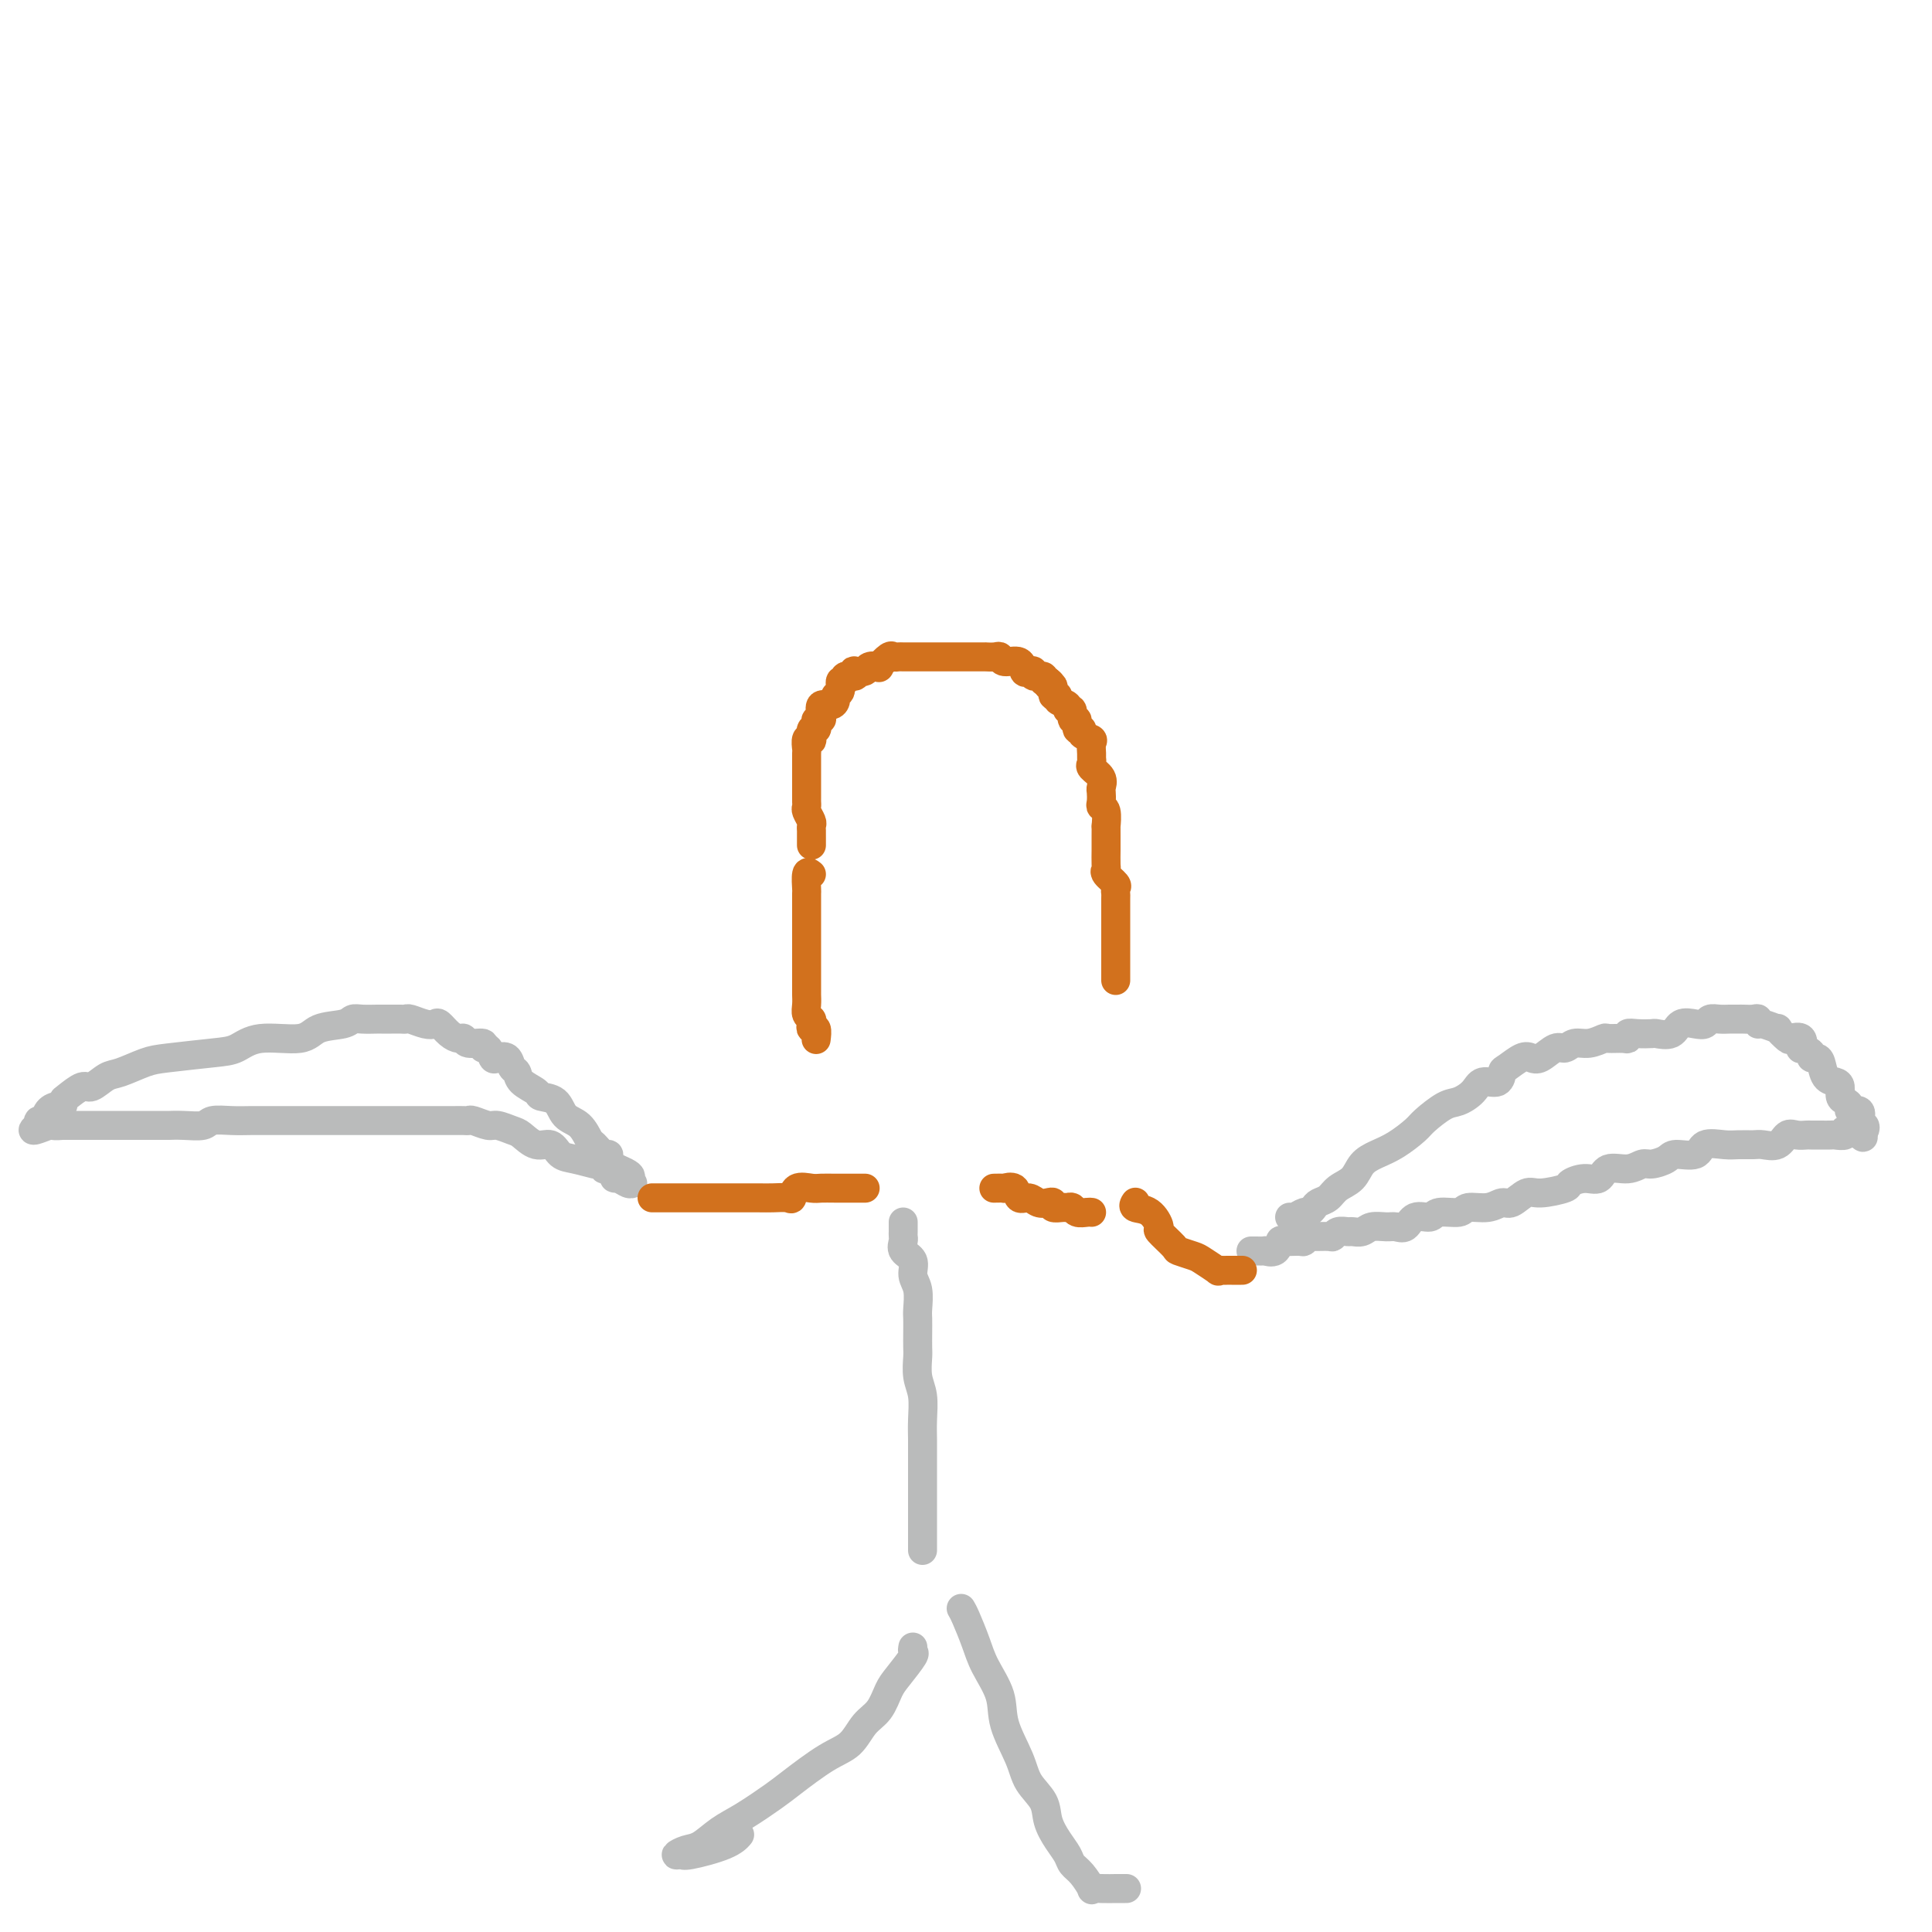 <svg viewBox='0 0 400 400' version='1.1' xmlns='http://www.w3.org/2000/svg' xmlns:xlink='http://www.w3.org/1999/xlink'><g fill='none' stroke='#BABBBB' stroke-width='6' stroke-linecap='round' stroke-linejoin='round'><path d='M126,240c0.058,-0.481 0.116,-0.962 0,-1c-0.116,-0.038 -0.405,0.367 -1,0c-0.595,-0.367 -1.495,-1.506 -2,-2c-0.505,-0.494 -0.616,-0.342 -1,-1c-0.384,-0.658 -1.042,-2.126 -2,-3c-0.958,-0.874 -2.215,-1.154 -3,-2c-0.785,-0.846 -1.099,-2.258 -2,-3c-0.901,-0.742 -2.388,-0.813 -3,-1c-0.612,-0.187 -0.348,-0.488 -1,-1c-0.652,-0.512 -2.220,-1.234 -3,-2c-0.780,-0.766 -0.772,-1.576 -1,-2c-0.228,-0.424 -0.690,-0.461 -1,-1c-0.310,-0.539 -0.466,-1.579 -1,-2c-0.534,-0.421 -1.447,-0.222 -2,0c-0.553,0.222 -0.747,0.467 -1,0c-0.253,-0.467 -0.565,-1.646 -1,-2c-0.435,-0.354 -0.995,0.116 -1,0c-0.005,-0.116 0.543,-0.817 0,-1c-0.543,-0.183 -2.177,0.154 -3,0c-0.823,-0.154 -0.836,-0.798 -1,-1c-0.164,-0.202 -0.479,0.038 -1,0c-0.521,-0.038 -1.246,-0.354 -2,-1c-0.754,-0.646 -1.536,-1.623 -2,-2c-0.464,-0.377 -0.610,-0.154 -1,0c-0.390,0.154 -1.024,0.237 -2,0c-0.976,-0.237 -2.293,-0.796 -3,-1c-0.707,-0.204 -0.803,-0.055 -1,0c-0.197,0.055 -0.493,0.015 -1,0c-0.507,-0.015 -1.225,-0.005 -2,0c-0.775,0.005 -1.608,0.005 -2,0c-0.392,-0.005 -0.342,-0.014 -1,0c-0.658,0.014 -2.023,0.050 -3,0c-0.977,-0.050 -1.566,-0.187 -2,0c-0.434,0.187 -0.713,0.698 -2,1c-1.287,0.302 -3.581,0.395 -5,1c-1.419,0.605 -1.962,1.720 -4,2c-2.038,0.280 -5.572,-0.277 -8,0c-2.428,0.277 -3.749,1.388 -5,2c-1.251,0.612 -2.431,0.726 -5,1c-2.569,0.274 -6.527,0.708 -9,1c-2.473,0.292 -3.462,0.440 -5,1c-1.538,0.560 -3.624,1.530 -5,2c-1.376,0.470 -2.043,0.440 -3,1c-0.957,0.560 -2.203,1.709 -3,2c-0.797,0.291 -1.144,-0.276 -2,0c-0.856,0.276 -2.222,1.396 -3,2c-0.778,0.604 -0.968,0.691 -1,1c-0.032,0.309 0.093,0.838 0,1c-0.093,0.162 -0.403,-0.044 -1,0c-0.597,0.044 -1.480,0.338 -2,1c-0.520,0.662 -0.675,1.693 -1,2c-0.325,0.307 -0.818,-0.110 -1,0c-0.182,0.110 -0.052,0.746 0,1c0.052,0.254 0.026,0.127 0,0'/><path d='M8,233c-2.976,2.011 0.582,0.539 2,0c1.418,-0.539 0.694,-0.144 1,0c0.306,0.144 1.640,0.039 2,0c0.360,-0.039 -0.255,-0.010 0,0c0.255,0.010 1.382,0.003 2,0c0.618,-0.003 0.729,-0.001 1,0c0.271,0.001 0.703,0.000 1,0c0.297,-0.000 0.460,-0.000 1,0c0.540,0.000 1.457,0.000 2,0c0.543,-0.000 0.711,-0.000 1,0c0.289,0.000 0.701,-0.000 1,0c0.299,0.000 0.487,0.000 1,0c0.513,-0.000 1.351,-0.000 2,0c0.649,0.000 1.110,0.000 2,0c0.890,-0.000 2.207,-0.000 3,0c0.793,0.000 1.060,0.001 2,0c0.940,-0.001 2.554,-0.004 3,0c0.446,0.004 -0.275,0.015 0,0c0.275,-0.015 1.547,-0.057 3,0c1.453,0.057 3.087,0.211 4,0c0.913,-0.211 1.105,-0.789 2,-1c0.895,-0.211 2.492,-0.057 4,0c1.508,0.057 2.927,0.015 4,0c1.073,-0.015 1.801,-0.004 3,0c1.199,0.004 2.868,0.001 4,0c1.132,-0.001 1.727,-0.000 3,0c1.273,0.000 3.226,0.000 5,0c1.774,-0.000 3.371,-0.000 5,0c1.629,0.000 3.291,0.000 5,0c1.709,-0.000 3.466,0.000 5,0c1.534,-0.000 2.845,-0.000 4,0c1.155,0.000 2.154,0.000 3,0c0.846,-0.000 1.540,-0.000 2,0c0.460,0.000 0.687,0.000 1,0c0.313,-0.000 0.712,-0.001 1,0c0.288,0.001 0.465,0.004 1,0c0.535,-0.004 1.426,-0.016 2,0c0.574,0.016 0.829,0.060 1,0c0.171,-0.060 0.257,-0.225 1,0c0.743,0.225 2.141,0.839 3,1c0.859,0.161 1.179,-0.130 2,0c0.821,0.130 2.145,0.683 3,1c0.855,0.317 1.242,0.399 2,1c0.758,0.601 1.888,1.720 3,2c1.112,0.280 2.206,-0.278 3,0c0.794,0.278 1.289,1.394 2,2c0.711,0.606 1.640,0.702 3,1c1.360,0.298 3.151,0.798 4,1c0.849,0.202 0.755,0.107 1,0c0.245,-0.107 0.829,-0.224 1,0c0.171,0.224 -0.069,0.791 0,1c0.069,0.209 0.448,0.060 1,0c0.552,-0.060 1.276,-0.030 2,0'/><path d='M128,242c4.979,2.016 1.425,2.057 0,2c-1.425,-0.057 -0.722,-0.211 0,0c0.722,0.211 1.464,0.788 2,1c0.536,0.212 0.868,0.061 1,0c0.132,-0.061 0.066,-0.030 0,0'/><path d='M267,252c0.220,0.120 0.439,0.239 1,0c0.561,-0.239 1.463,-0.837 2,-1c0.537,-0.163 0.709,0.108 1,0c0.291,-0.108 0.701,-0.594 1,-1c0.299,-0.406 0.488,-0.731 1,-1c0.512,-0.269 1.347,-0.481 2,-1c0.653,-0.519 1.125,-1.345 2,-2c0.875,-0.655 2.154,-1.138 3,-2c0.846,-0.862 1.260,-2.102 2,-3c0.740,-0.898 1.805,-1.453 3,-2c1.195,-0.547 2.521,-1.088 4,-2c1.479,-0.912 3.110,-2.197 4,-3c0.890,-0.803 1.038,-1.123 2,-2c0.962,-0.877 2.737,-2.310 4,-3c1.263,-0.690 2.012,-0.637 3,-1c0.988,-0.363 2.213,-1.143 3,-2c0.787,-0.857 1.135,-1.792 2,-2c0.865,-0.208 2.248,0.312 3,0c0.752,-0.312 0.872,-1.454 1,-2c0.128,-0.546 0.265,-0.494 1,-1c0.735,-0.506 2.070,-1.570 3,-2c0.930,-0.430 1.456,-0.224 2,0c0.544,0.224 1.107,0.467 2,0c0.893,-0.467 2.117,-1.646 3,-2c0.883,-0.354 1.425,0.115 2,0c0.575,-0.115 1.184,-0.816 2,-1c0.816,-0.184 1.841,0.148 3,0c1.159,-0.148 2.453,-0.775 3,-1c0.547,-0.225 0.347,-0.046 1,0c0.653,0.046 2.158,-0.040 3,0c0.842,0.040 1.022,0.206 1,0c-0.022,-0.206 -0.245,-0.785 0,-1c0.245,-0.215 0.956,-0.065 2,0c1.044,0.065 2.419,0.045 3,0c0.581,-0.045 0.369,-0.116 1,0c0.631,0.116 2.105,0.420 3,0c0.895,-0.420 1.212,-1.562 2,-2c0.788,-0.438 2.046,-0.170 3,0c0.954,0.170 1.603,0.242 2,0c0.397,-0.242 0.540,-0.797 1,-1c0.460,-0.203 1.235,-0.055 2,0c0.765,0.055 1.518,0.015 2,0c0.482,-0.015 0.693,-0.005 1,0c0.307,0.005 0.709,0.005 1,0c0.291,-0.005 0.471,-0.017 1,0c0.529,0.017 1.407,0.061 2,0c0.593,-0.061 0.899,-0.229 1,0c0.101,0.229 -0.004,0.853 0,1c0.004,0.147 0.118,-0.184 1,0c0.882,0.184 2.531,0.885 3,1c0.469,0.115 -0.242,-0.354 0,0c0.242,0.354 1.436,1.530 2,2c0.564,0.470 0.499,0.234 1,0c0.501,-0.234 1.569,-0.465 2,0c0.431,0.465 0.223,1.627 0,2c-0.223,0.373 -0.463,-0.043 0,0c0.463,0.043 1.629,0.544 2,1c0.371,0.456 -0.052,0.868 0,1c0.052,0.132 0.578,-0.015 1,0c0.422,0.015 0.739,0.193 1,1c0.261,0.807 0.465,2.244 1,3c0.535,0.756 1.402,0.832 2,1c0.598,0.168 0.929,0.427 1,1c0.071,0.573 -0.117,1.458 0,2c0.117,0.542 0.539,0.740 1,1c0.461,0.260 0.960,0.581 1,1c0.040,0.419 -0.378,0.934 0,1c0.378,0.066 1.552,-0.318 2,0c0.448,0.318 0.170,1.339 0,2c-0.170,0.661 -0.231,0.961 0,1c0.231,0.039 0.755,-0.182 1,0c0.245,0.182 0.213,0.766 0,1c-0.213,0.234 -0.606,0.117 -1,0'/><path d='M385,234c1.749,2.935 0.122,0.772 -1,0c-1.122,-0.772 -1.738,-0.154 -2,0c-0.262,0.154 -0.169,-0.155 0,0c0.169,0.155 0.415,0.774 0,1c-0.415,0.226 -1.491,0.061 -2,0c-0.509,-0.061 -0.450,-0.016 -1,0c-0.550,0.016 -1.708,0.005 -2,0c-0.292,-0.005 0.284,-0.003 0,0c-0.284,0.003 -1.426,0.008 -2,0c-0.574,-0.008 -0.581,-0.030 -1,0c-0.419,0.030 -1.252,0.113 -2,0c-0.748,-0.113 -1.411,-0.423 -2,0c-0.589,0.423 -1.104,1.578 -2,2c-0.896,0.422 -2.173,0.111 -3,0c-0.827,-0.111 -1.202,-0.022 -2,0c-0.798,0.022 -2.017,-0.023 -3,0c-0.983,0.023 -1.729,0.114 -3,0c-1.271,-0.114 -3.068,-0.433 -4,0c-0.932,0.433 -0.997,1.617 -2,2c-1.003,0.383 -2.942,-0.037 -4,0c-1.058,0.037 -1.236,0.530 -2,1c-0.764,0.470 -2.115,0.918 -3,1c-0.885,0.082 -1.303,-0.203 -2,0c-0.697,0.203 -1.673,0.895 -3,1c-1.327,0.105 -3.006,-0.376 -4,0c-0.994,0.376 -1.302,1.608 -2,2c-0.698,0.392 -1.786,-0.055 -3,0c-1.214,0.055 -2.556,0.611 -3,1c-0.444,0.389 0.009,0.611 -1,1c-1.009,0.389 -3.479,0.945 -5,1c-1.521,0.055 -2.092,-0.393 -3,0c-0.908,0.393 -2.152,1.626 -3,2c-0.848,0.374 -1.299,-0.111 -2,0c-0.701,0.111 -1.653,0.819 -3,1c-1.347,0.181 -3.089,-0.164 -4,0c-0.911,0.164 -0.992,0.836 -2,1c-1.008,0.164 -2.942,-0.180 -4,0c-1.058,0.180 -1.241,0.886 -2,1c-0.759,0.114 -2.094,-0.363 -3,0c-0.906,0.363 -1.383,1.565 -2,2c-0.617,0.435 -1.374,0.102 -2,0c-0.626,-0.102 -1.122,0.025 -2,0c-0.878,-0.025 -2.137,-0.204 -3,0c-0.863,0.204 -1.331,0.790 -2,1c-0.669,0.210 -1.539,0.042 -2,0c-0.461,-0.042 -0.512,0.042 -1,0c-0.488,-0.042 -1.412,-0.208 -2,0c-0.588,0.208 -0.841,0.792 -1,1c-0.159,0.208 -0.226,0.042 -1,0c-0.774,-0.042 -2.256,0.042 -3,0c-0.744,-0.042 -0.749,-0.209 -1,0c-0.251,0.209 -0.748,0.796 -1,1c-0.252,0.204 -0.257,0.027 -1,0c-0.743,-0.027 -2.222,0.098 -3,0c-0.778,-0.098 -0.856,-0.419 -1,0c-0.144,0.419 -0.354,1.576 -1,2c-0.646,0.424 -1.728,0.114 -2,0c-0.272,-0.114 0.267,-0.030 0,0c-0.267,0.030 -1.341,0.008 -2,0c-0.659,-0.008 -0.903,-0.002 -1,0c-0.097,0.002 -0.049,0.001 0,0'/></g>
<g fill='none' stroke='#D2711D' stroke-width='6' stroke-linecap='round' stroke-linejoin='round'><path d='M168,175c-0.002,-0.758 -0.004,-1.516 0,-2c0.004,-0.484 0.015,-0.693 0,-1c-0.015,-0.307 -0.057,-0.712 0,-1c0.057,-0.288 0.211,-0.457 0,-1c-0.211,-0.543 -0.789,-1.459 -1,-2c-0.211,-0.541 -0.057,-0.708 0,-1c0.057,-0.292 0.015,-0.708 0,-1c-0.015,-0.292 -0.004,-0.458 0,-1c0.004,-0.542 0.001,-1.460 0,-2c-0.001,-0.540 -0.000,-0.703 0,-1c0.000,-0.297 0.000,-0.728 0,-1c-0.000,-0.272 0.000,-0.386 0,-1c-0.000,-0.614 -0.001,-1.727 0,-2c0.001,-0.273 0.004,0.294 0,0c-0.004,-0.294 -0.015,-1.450 0,-2c0.015,-0.550 0.056,-0.495 0,-1c-0.056,-0.505 -0.207,-1.571 0,-2c0.207,-0.429 0.774,-0.223 1,0c0.226,0.223 0.112,0.462 0,0c-0.112,-0.462 -0.223,-1.626 0,-2c0.223,-0.374 0.778,0.042 1,0c0.222,-0.042 0.110,-0.541 0,-1c-0.110,-0.459 -0.219,-0.879 0,-1c0.219,-0.121 0.767,0.056 1,0c0.233,-0.056 0.152,-0.344 0,-1c-0.152,-0.656 -0.377,-1.680 0,-2c0.377,-0.320 1.354,0.064 2,0c0.646,-0.064 0.962,-0.576 1,-1c0.038,-0.424 -0.202,-0.759 0,-1c0.202,-0.241 0.846,-0.389 1,-1c0.154,-0.611 -0.183,-1.684 0,-2c0.183,-0.316 0.884,0.125 1,0c0.116,-0.125 -0.354,-0.817 0,-1c0.354,-0.183 1.532,0.144 2,0c0.468,-0.144 0.224,-0.757 0,-1c-0.224,-0.243 -0.430,-0.116 0,0c0.430,0.116 1.495,0.220 2,0c0.505,-0.220 0.450,-0.763 1,-1c0.550,-0.237 1.706,-0.169 2,0c0.294,0.169 -0.273,0.438 0,0c0.273,-0.438 1.385,-1.581 2,-2c0.615,-0.419 0.732,-0.112 1,0c0.268,0.112 0.687,0.030 1,0c0.313,-0.030 0.522,-0.008 1,0c0.478,0.008 1.227,0.002 2,0c0.773,-0.002 1.569,-0.001 2,0c0.431,0.001 0.496,0.000 1,0c0.504,-0.000 1.448,-0.000 2,0c0.552,0.000 0.711,0.000 1,0c0.289,-0.000 0.708,-0.000 1,0c0.292,0.000 0.458,-0.000 1,0c0.542,0.000 1.460,0.000 2,0c0.540,-0.000 0.703,-0.000 1,0c0.297,0.000 0.727,0.000 1,0c0.273,-0.000 0.388,-0.001 1,0c0.612,0.001 1.720,0.005 2,0c0.280,-0.005 -0.268,-0.017 0,0c0.268,0.017 1.353,0.065 2,0c0.647,-0.065 0.855,-0.241 1,0c0.145,0.241 0.225,0.901 1,1c0.775,0.099 2.244,-0.362 3,0c0.756,0.362 0.799,1.546 1,2c0.201,0.454 0.561,0.178 1,0c0.439,-0.178 0.957,-0.258 1,0c0.043,0.258 -0.391,0.853 0,1c0.391,0.147 1.605,-0.153 2,0c0.395,0.153 -0.030,0.758 0,1c0.030,0.242 0.515,0.121 1,0'/><path d='M217,141c1.481,1.033 0.185,1.117 0,1c-0.185,-0.117 0.743,-0.435 1,0c0.257,0.435 -0.157,1.624 0,2c0.157,0.376 0.883,-0.059 1,0c0.117,0.059 -0.376,0.612 0,1c0.376,0.388 1.622,0.610 2,1c0.378,0.390 -0.110,0.950 0,1c0.110,0.050 0.818,-0.408 1,0c0.182,0.408 -0.164,1.681 0,2c0.164,0.319 0.836,-0.318 1,0c0.164,0.318 -0.180,1.590 0,2c0.180,0.410 0.886,-0.041 1,0c0.114,0.041 -0.362,0.574 0,1c0.362,0.426 1.562,0.744 2,1c0.438,0.256 0.115,0.449 0,1c-0.115,0.551 -0.023,1.460 0,2c0.023,0.540 -0.022,0.712 0,1c0.022,0.288 0.111,0.692 0,1c-0.111,0.308 -0.422,0.520 0,1c0.422,0.480 1.576,1.228 2,2c0.424,0.772 0.117,1.566 0,2c-0.117,0.434 -0.046,0.506 0,1c0.046,0.494 0.065,1.409 0,2c-0.065,0.591 -0.214,0.859 0,1c0.214,0.141 0.789,0.156 1,1c0.211,0.844 0.056,2.517 0,3c-0.056,0.483 -0.015,-0.223 0,0c0.015,0.223 0.004,1.377 0,2c-0.004,0.623 -0.001,0.716 0,1c0.001,0.284 -0.002,0.757 0,1c0.002,0.243 0.008,0.254 0,1c-0.008,0.746 -0.030,2.227 0,3c0.030,0.773 0.113,0.838 0,1c-0.113,0.162 -0.423,0.423 0,1c0.423,0.577 1.577,1.472 2,2c0.423,0.528 0.113,0.688 0,1c-0.113,0.312 -0.030,0.775 0,1c0.030,0.225 0.008,0.211 0,1c-0.008,0.789 -0.002,2.380 0,3c0.002,0.620 0.001,0.268 0,1c-0.001,0.732 -0.000,2.546 0,3c0.000,0.454 0.000,-0.454 0,0c-0.000,0.454 -0.000,2.268 0,3c0.000,0.732 0.000,0.382 0,1c-0.000,0.618 -0.000,2.204 0,3c0.000,0.796 0.000,0.801 0,1c-0.000,0.199 -0.000,0.592 0,1c0.000,0.408 0.000,0.831 0,1c-0.000,0.169 -0.000,0.085 0,0'/><path d='M168,181c-0.423,-0.330 -0.845,-0.659 -1,0c-0.155,0.659 -0.041,2.308 0,3c0.041,0.692 0.011,0.428 0,1c-0.011,0.572 -0.003,1.980 0,3c0.003,1.020 0.001,1.653 0,2c-0.001,0.347 -0.000,0.407 0,1c0.000,0.593 0.000,1.717 0,2c-0.000,0.283 -0.000,-0.276 0,0c0.000,0.276 0.000,1.387 0,2c-0.000,0.613 -0.000,0.727 0,1c0.000,0.273 0.000,0.703 0,1c-0.000,0.297 -0.000,0.460 0,1c0.000,0.540 0.000,1.458 0,2c-0.000,0.542 -0.000,0.708 0,1c0.000,0.292 0.000,0.711 0,1c-0.000,0.289 -0.001,0.448 0,1c0.001,0.552 0.004,1.496 0,2c-0.004,0.504 -0.015,0.569 0,1c0.015,0.431 0.056,1.230 0,2c-0.056,0.770 -0.207,1.511 0,2c0.207,0.489 0.774,0.727 1,1c0.226,0.273 0.113,0.581 0,1c-0.113,0.419 -0.226,0.947 0,1c0.226,0.053 0.792,-0.370 1,0c0.208,0.370 0.060,1.534 0,2c-0.060,0.466 -0.030,0.233 0,0'/><path d='M135,248c0.383,0.000 0.765,0.000 1,0c0.235,-0.000 0.322,-0.000 1,0c0.678,0.000 1.947,0.000 3,0c1.053,-0.000 1.888,-0.000 3,0c1.112,0.000 2.499,0.000 4,0c1.501,-0.000 3.117,-0.001 4,0c0.883,0.001 1.035,0.002 2,0c0.965,-0.002 2.743,-0.008 4,0c1.257,0.008 1.993,0.030 3,0c1.007,-0.030 2.286,-0.113 3,0c0.714,0.113 0.865,0.423 1,0c0.135,-0.423 0.256,-1.577 1,-2c0.744,-0.423 2.112,-0.113 3,0c0.888,0.113 1.296,0.030 2,0c0.704,-0.030 1.704,-0.008 3,0c1.296,0.008 2.887,0.002 4,0c1.113,-0.002 1.746,-0.001 2,0c0.254,0.001 0.127,0.000 0,0'/><path d='M257,263c0.202,-0.000 0.403,-0.001 0,0c-0.403,0.001 -1.412,0.002 -2,0c-0.588,-0.002 -0.756,-0.007 -1,0c-0.244,0.007 -0.564,0.027 -1,0c-0.436,-0.027 -0.990,-0.102 -1,0c-0.010,0.102 0.522,0.380 0,0c-0.522,-0.380 -2.099,-1.419 -3,-2c-0.901,-0.581 -1.126,-0.703 -2,-1c-0.874,-0.297 -2.396,-0.770 -3,-1c-0.604,-0.230 -0.288,-0.218 -1,-1c-0.712,-0.782 -2.450,-2.357 -3,-3c-0.550,-0.643 0.087,-0.355 0,-1c-0.087,-0.645 -0.900,-2.225 -2,-3c-1.100,-0.775 -2.489,-0.747 -3,-1c-0.511,-0.253 -0.146,-0.787 0,-1c0.146,-0.213 0.073,-0.107 0,0'/><path d='M226,251c-0.219,-0.030 -0.439,-0.061 -1,0c-0.561,0.061 -1.465,0.213 -2,0c-0.535,-0.213 -0.703,-0.793 -1,-1c-0.297,-0.207 -0.723,-0.042 -1,0c-0.277,0.042 -0.406,-0.040 -1,0c-0.594,0.040 -1.653,0.203 -2,0c-0.347,-0.203 0.019,-0.770 0,-1c-0.019,-0.230 -0.423,-0.122 -1,0c-0.577,0.122 -1.325,0.257 -2,0c-0.675,-0.257 -1.275,-0.906 -2,-1c-0.725,-0.094 -1.575,0.367 -2,0c-0.425,-0.367 -0.426,-1.562 -1,-2c-0.574,-0.438 -1.723,-0.117 -2,0c-0.277,0.117 0.318,0.031 0,0c-0.318,-0.031 -1.547,-0.008 -2,0c-0.453,0.008 -0.129,0.002 0,0c0.129,-0.002 0.065,-0.001 0,0'/></g>
<g fill='none' stroke='#BABBBB' stroke-width='6' stroke-linecap='round' stroke-linejoin='round'><path d='M187,253c-0.001,0.335 -0.002,0.670 0,1c0.002,0.330 0.008,0.654 0,1c-0.008,0.346 -0.031,0.715 0,1c0.031,0.285 0.117,0.487 0,1c-0.117,0.513 -0.438,1.338 0,2c0.438,0.662 1.634,1.159 2,2c0.366,0.841 -0.098,2.024 0,3c0.098,0.976 0.758,1.746 1,3c0.242,1.254 0.065,2.992 0,4c-0.065,1.008 -0.018,1.288 0,2c0.018,0.712 0.009,1.858 0,3c-0.009,1.142 -0.016,2.279 0,3c0.016,0.721 0.057,1.025 0,2c-0.057,0.975 -0.211,2.619 0,4c0.211,1.381 0.789,2.498 1,4c0.211,1.502 0.057,3.388 0,5c-0.057,1.612 -0.015,2.951 0,4c0.015,1.049 0.004,1.807 0,3c-0.004,1.193 -0.001,2.819 0,4c0.001,1.181 0.000,1.917 0,3c-0.000,1.083 -0.000,2.515 0,4c0.000,1.485 0.000,3.025 0,4c-0.000,0.975 -0.000,1.385 0,2c0.000,0.615 0.000,1.435 0,2c-0.000,0.565 -0.000,0.876 0,1c0.000,0.124 0.000,0.062 0,0'/><path d='M189,341c-0.078,0.414 -0.155,0.828 0,1c0.155,0.172 0.544,0.103 0,1c-0.544,0.897 -2.020,2.761 -3,4c-0.980,1.239 -1.462,1.852 -2,3c-0.538,1.148 -1.131,2.832 -2,4c-0.869,1.168 -2.015,1.820 -3,3c-0.985,1.180 -1.809,2.889 -3,4c-1.191,1.111 -2.747,1.623 -5,3c-2.253,1.377 -5.201,3.619 -7,5c-1.799,1.381 -2.449,1.900 -4,3c-1.551,1.100 -4.004,2.782 -6,4c-1.996,1.218 -3.537,1.972 -5,3c-1.463,1.028 -2.850,2.329 -4,3c-1.150,0.671 -2.064,0.710 -3,1c-0.936,0.290 -1.893,0.830 -2,1c-0.107,0.170 0.637,-0.032 1,0c0.363,0.032 0.345,0.297 2,0c1.655,-0.297 4.984,-1.157 7,-2c2.016,-0.843 2.719,-1.669 3,-2c0.281,-0.331 0.141,-0.165 0,0'/><path d='M199,333c0.233,0.392 0.466,0.783 1,2c0.534,1.217 1.369,3.259 2,5c0.631,1.741 1.060,3.182 2,5c0.940,1.818 2.392,4.012 3,6c0.608,1.988 0.372,3.770 1,6c0.628,2.230 2.122,4.907 3,7c0.878,2.093 1.142,3.600 2,5c0.858,1.400 2.309,2.693 3,4c0.691,1.307 0.621,2.628 1,4c0.379,1.372 1.206,2.796 2,4c0.794,1.204 1.557,2.189 2,3c0.443,0.811 0.568,1.447 1,2c0.432,0.553 1.171,1.024 2,2c0.829,0.976 1.747,2.458 2,3c0.253,0.542 -0.159,0.145 0,0c0.159,-0.145 0.891,-0.039 2,0c1.109,0.039 2.596,0.010 3,0c0.404,-0.010 -0.276,-0.003 0,0c0.276,0.003 1.507,0.001 2,0c0.493,-0.001 0.246,-0.000 0,0'/></g>
</svg>